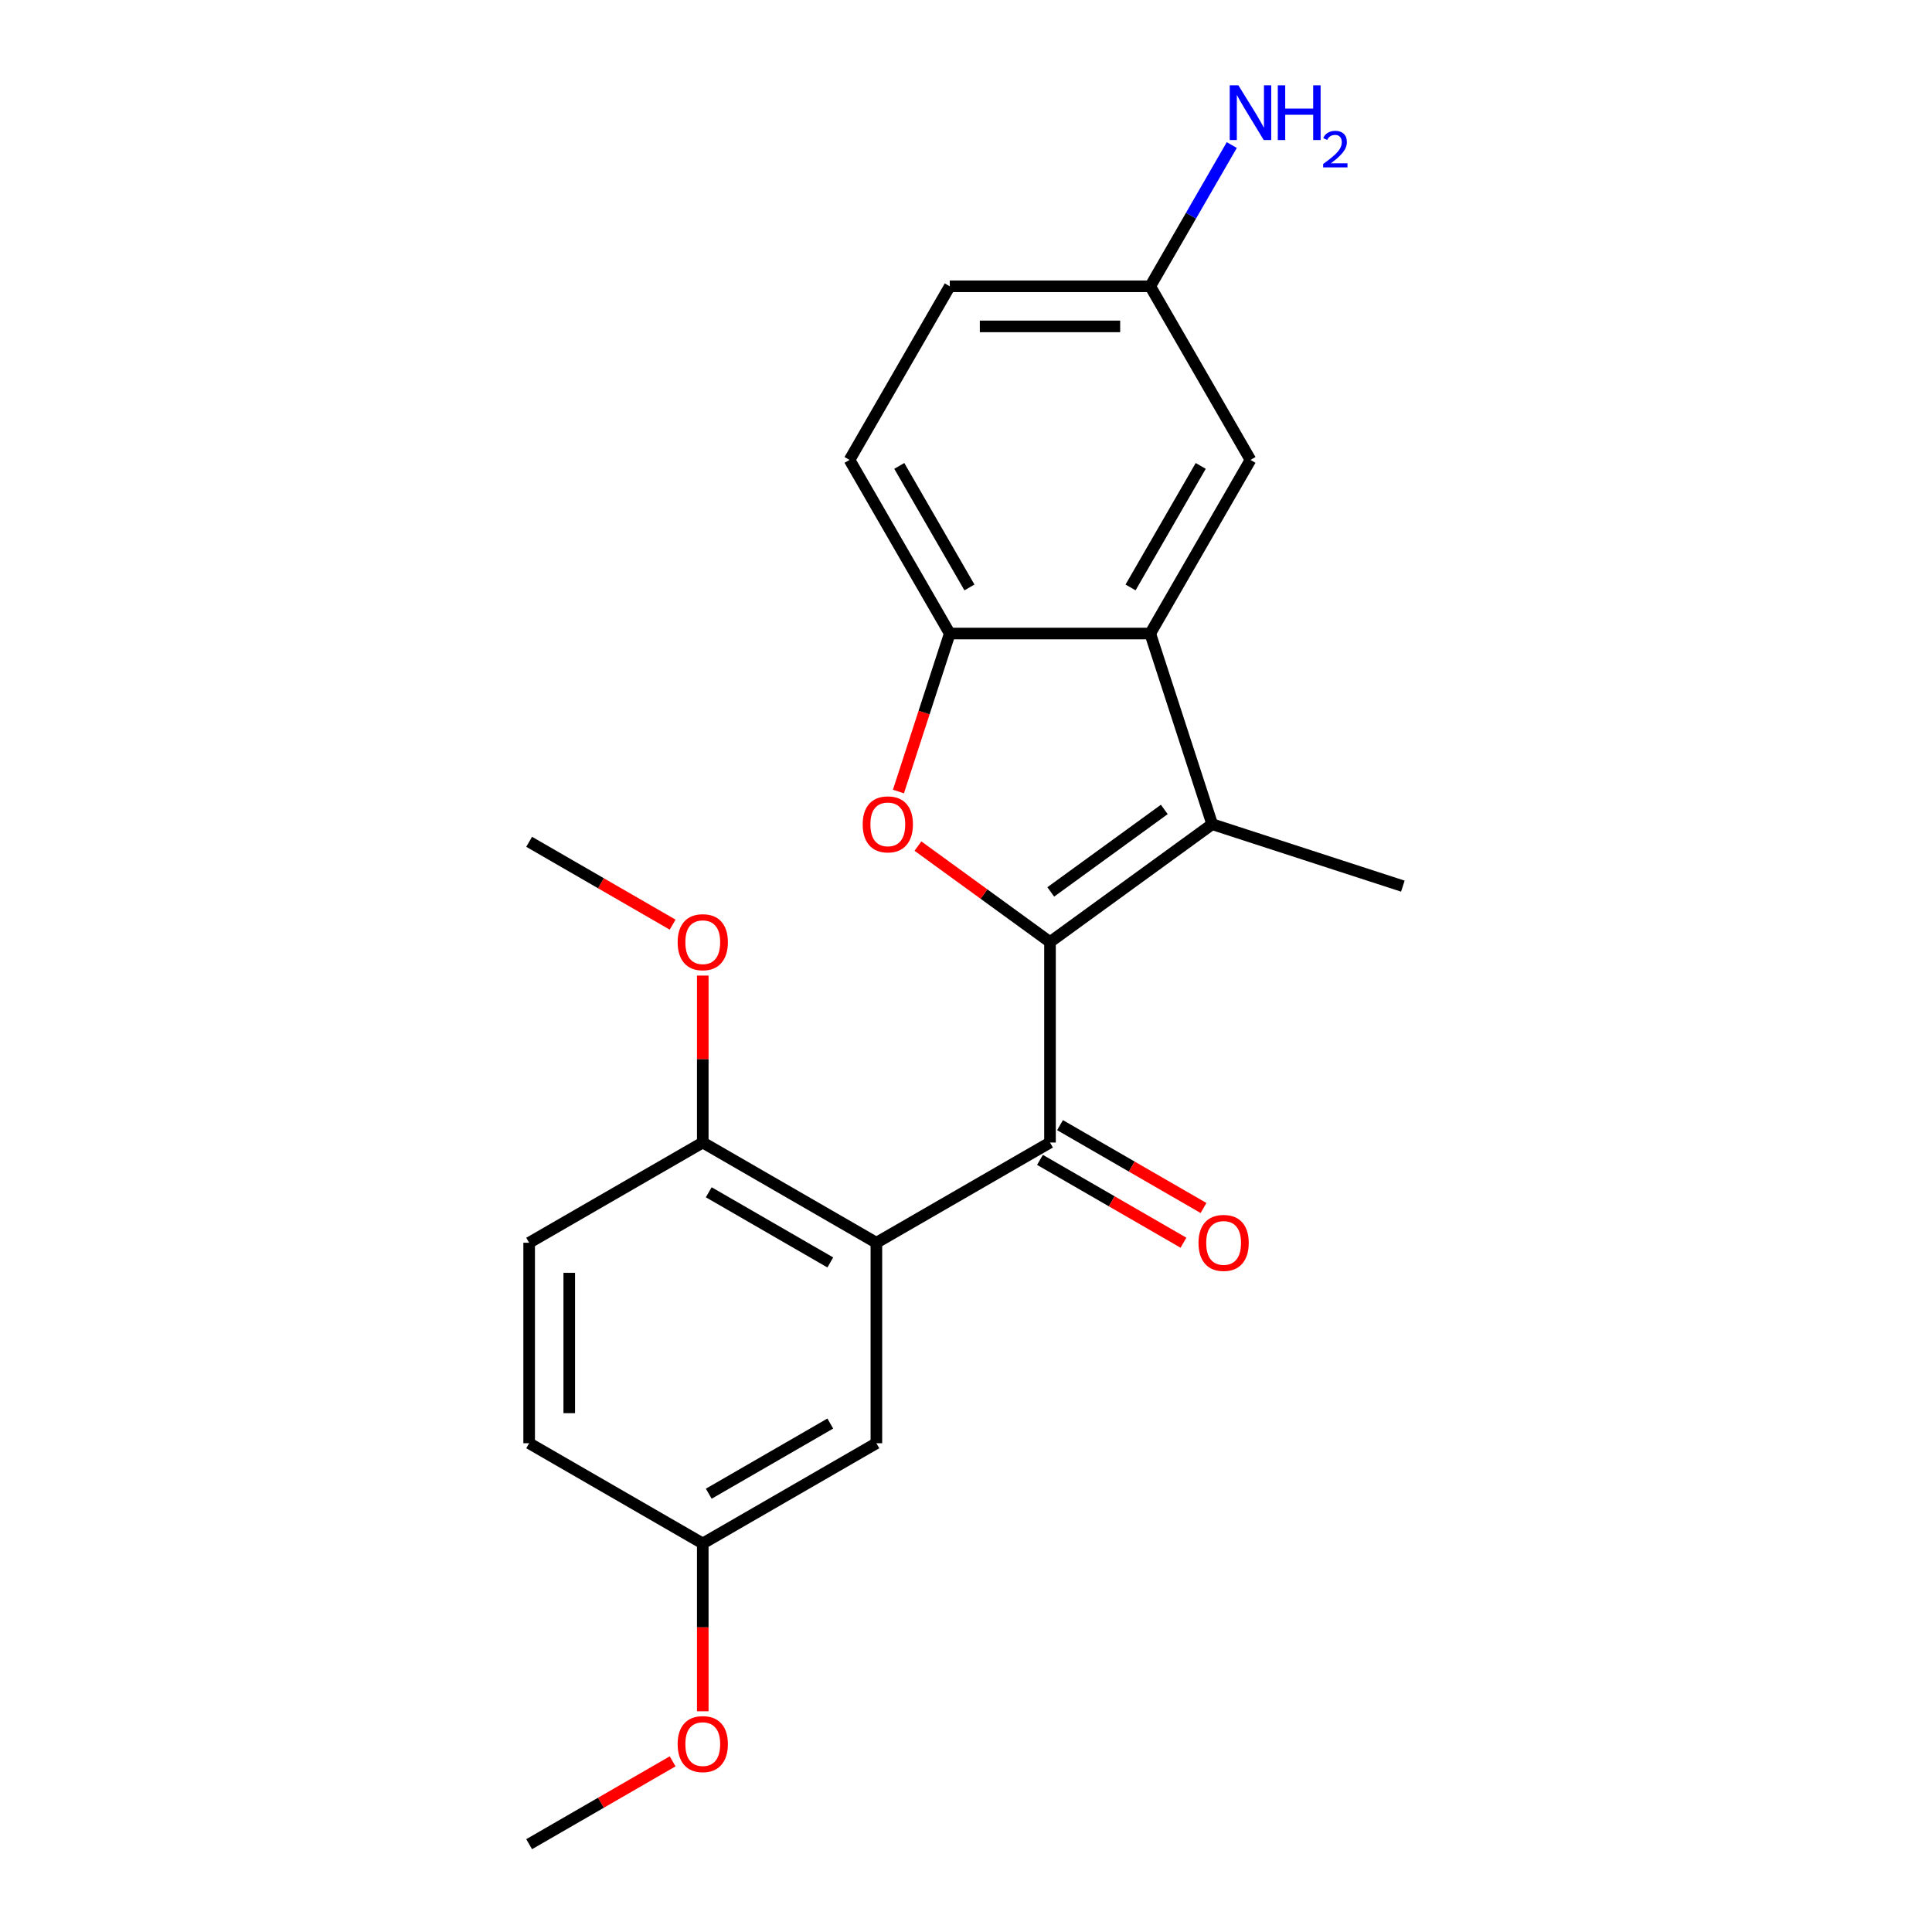 <?xml version='1.0' encoding='iso-8859-1'?>
<svg version='1.1' baseProfile='full'
              xmlns='http://www.w3.org/2000/svg'
                      xmlns:rdkit='http://www.rdkit.org/xml'
                      xmlns:xlink='http://www.w3.org/1999/xlink'
                  xml:space='preserve'
width='1000px' height='1000px' viewBox='0 0 1000 1000'>
<!-- END OF HEADER -->
<rect style='opacity:1.0;fill:#FFFFFF;stroke:none' width='1000' height='1000' x='0' y='0'> </rect>
<path class='bond-0' d='M 543.478,487.597 L 627.427,426.605' style='fill:none;fill-rule:evenodd;stroke:#000000;stroke-width:6px;stroke-linecap:butt;stroke-linejoin:miter;stroke-opacity:1' />
<path class='bond-0' d='M 543.872,461.659 L 602.636,418.964' style='fill:none;fill-rule:evenodd;stroke:#000000;stroke-width:6px;stroke-linecap:butt;stroke-linejoin:miter;stroke-opacity:1' />
<path class='bond-1' d='M 543.478,487.597 L 509.301,462.766' style='fill:none;fill-rule:evenodd;stroke:#000000;stroke-width:6px;stroke-linecap:butt;stroke-linejoin:miter;stroke-opacity:1' />
<path class='bond-1' d='M 509.301,462.766 L 475.124,437.935' style='fill:none;fill-rule:evenodd;stroke:#FF0000;stroke-width:6px;stroke-linecap:butt;stroke-linejoin:miter;stroke-opacity:1' />
<path class='bond-2' d='M 543.478,487.597 L 543.478,591.364' style='fill:none;fill-rule:evenodd;stroke:#000000;stroke-width:6px;stroke-linecap:butt;stroke-linejoin:miter;stroke-opacity:1' />
<path class='bond-4' d='M 627.427,426.605 L 595.361,327.917' style='fill:none;fill-rule:evenodd;stroke:#000000;stroke-width:6px;stroke-linecap:butt;stroke-linejoin:miter;stroke-opacity:1' />
<path class='bond-14' d='M 627.427,426.605 L 726.114,458.671' style='fill:none;fill-rule:evenodd;stroke:#000000;stroke-width:6px;stroke-linecap:butt;stroke-linejoin:miter;stroke-opacity:1' />
<path class='bond-5' d='M 465.025,409.691 L 478.31,368.804' style='fill:none;fill-rule:evenodd;stroke:#FF0000;stroke-width:6px;stroke-linecap:butt;stroke-linejoin:miter;stroke-opacity:1' />
<path class='bond-5' d='M 478.31,368.804 L 491.595,327.917' style='fill:none;fill-rule:evenodd;stroke:#000000;stroke-width:6px;stroke-linecap:butt;stroke-linejoin:miter;stroke-opacity:1' />
<path class='bond-3' d='M 543.478,591.364 L 453.614,643.247' style='fill:none;fill-rule:evenodd;stroke:#000000;stroke-width:6px;stroke-linecap:butt;stroke-linejoin:miter;stroke-opacity:1' />
<path class='bond-9' d='M 538.29,600.35 L 575.425,621.79' style='fill:none;fill-rule:evenodd;stroke:#000000;stroke-width:6px;stroke-linecap:butt;stroke-linejoin:miter;stroke-opacity:1' />
<path class='bond-9' d='M 575.425,621.79 L 612.56,643.23' style='fill:none;fill-rule:evenodd;stroke:#FF0000;stroke-width:6px;stroke-linecap:butt;stroke-linejoin:miter;stroke-opacity:1' />
<path class='bond-9' d='M 548.667,582.377 L 585.802,603.817' style='fill:none;fill-rule:evenodd;stroke:#000000;stroke-width:6px;stroke-linecap:butt;stroke-linejoin:miter;stroke-opacity:1' />
<path class='bond-9' d='M 585.802,603.817 L 622.937,625.257' style='fill:none;fill-rule:evenodd;stroke:#FF0000;stroke-width:6px;stroke-linecap:butt;stroke-linejoin:miter;stroke-opacity:1' />
<path class='bond-6' d='M 453.614,643.247 L 363.75,591.364' style='fill:none;fill-rule:evenodd;stroke:#000000;stroke-width:6px;stroke-linecap:butt;stroke-linejoin:miter;stroke-opacity:1' />
<path class='bond-6' d='M 429.758,653.437 L 366.853,617.119' style='fill:none;fill-rule:evenodd;stroke:#000000;stroke-width:6px;stroke-linecap:butt;stroke-linejoin:miter;stroke-opacity:1' />
<path class='bond-7' d='M 453.614,643.247 L 453.614,747.013' style='fill:none;fill-rule:evenodd;stroke:#000000;stroke-width:6px;stroke-linecap:butt;stroke-linejoin:miter;stroke-opacity:1' />
<path class='bond-8' d='M 595.361,327.917 L 647.244,238.053' style='fill:none;fill-rule:evenodd;stroke:#000000;stroke-width:6px;stroke-linecap:butt;stroke-linejoin:miter;stroke-opacity:1' />
<path class='bond-8' d='M 585.171,304.061 L 621.489,241.156' style='fill:none;fill-rule:evenodd;stroke:#000000;stroke-width:6px;stroke-linecap:butt;stroke-linejoin:miter;stroke-opacity:1' />
<path class='bond-22' d='M 595.361,327.917 L 491.595,327.917' style='fill:none;fill-rule:evenodd;stroke:#000000;stroke-width:6px;stroke-linecap:butt;stroke-linejoin:miter;stroke-opacity:1' />
<path class='bond-10' d='M 491.595,327.917 L 439.712,238.053' style='fill:none;fill-rule:evenodd;stroke:#000000;stroke-width:6px;stroke-linecap:butt;stroke-linejoin:miter;stroke-opacity:1' />
<path class='bond-10' d='M 501.785,304.061 L 465.467,241.156' style='fill:none;fill-rule:evenodd;stroke:#000000;stroke-width:6px;stroke-linecap:butt;stroke-linejoin:miter;stroke-opacity:1' />
<path class='bond-11' d='M 363.75,591.364 L 273.886,643.247' style='fill:none;fill-rule:evenodd;stroke:#000000;stroke-width:6px;stroke-linecap:butt;stroke-linejoin:miter;stroke-opacity:1' />
<path class='bond-18' d='M 363.75,591.364 L 363.75,548.157' style='fill:none;fill-rule:evenodd;stroke:#000000;stroke-width:6px;stroke-linecap:butt;stroke-linejoin:miter;stroke-opacity:1' />
<path class='bond-18' d='M 363.75,548.157 L 363.75,504.951' style='fill:none;fill-rule:evenodd;stroke:#FF0000;stroke-width:6px;stroke-linecap:butt;stroke-linejoin:miter;stroke-opacity:1' />
<path class='bond-13' d='M 453.614,747.013 L 363.75,798.896' style='fill:none;fill-rule:evenodd;stroke:#000000;stroke-width:6px;stroke-linecap:butt;stroke-linejoin:miter;stroke-opacity:1' />
<path class='bond-13' d='M 429.758,736.823 L 366.853,773.141' style='fill:none;fill-rule:evenodd;stroke:#000000;stroke-width:6px;stroke-linecap:butt;stroke-linejoin:miter;stroke-opacity:1' />
<path class='bond-12' d='M 647.244,238.053 L 595.361,148.189' style='fill:none;fill-rule:evenodd;stroke:#000000;stroke-width:6px;stroke-linecap:butt;stroke-linejoin:miter;stroke-opacity:1' />
<path class='bond-16' d='M 439.712,238.053 L 491.595,148.189' style='fill:none;fill-rule:evenodd;stroke:#000000;stroke-width:6px;stroke-linecap:butt;stroke-linejoin:miter;stroke-opacity:1' />
<path class='bond-24' d='M 273.886,643.247 L 273.886,747.013' style='fill:none;fill-rule:evenodd;stroke:#000000;stroke-width:6px;stroke-linecap:butt;stroke-linejoin:miter;stroke-opacity:1' />
<path class='bond-24' d='M 294.639,658.812 L 294.639,731.448' style='fill:none;fill-rule:evenodd;stroke:#000000;stroke-width:6px;stroke-linecap:butt;stroke-linejoin:miter;stroke-opacity:1' />
<path class='bond-15' d='M 595.361,148.189 L 616.466,111.634' style='fill:none;fill-rule:evenodd;stroke:#000000;stroke-width:6px;stroke-linecap:butt;stroke-linejoin:miter;stroke-opacity:1' />
<path class='bond-15' d='M 616.466,111.634 L 637.571,75.079' style='fill:none;fill-rule:evenodd;stroke:#0000FF;stroke-width:6px;stroke-linecap:butt;stroke-linejoin:miter;stroke-opacity:1' />
<path class='bond-23' d='M 595.361,148.189 L 491.595,148.189' style='fill:none;fill-rule:evenodd;stroke:#000000;stroke-width:6px;stroke-linecap:butt;stroke-linejoin:miter;stroke-opacity:1' />
<path class='bond-23' d='M 579.796,168.942 L 507.16,168.942' style='fill:none;fill-rule:evenodd;stroke:#000000;stroke-width:6px;stroke-linecap:butt;stroke-linejoin:miter;stroke-opacity:1' />
<path class='bond-17' d='M 363.75,798.896 L 273.886,747.013' style='fill:none;fill-rule:evenodd;stroke:#000000;stroke-width:6px;stroke-linecap:butt;stroke-linejoin:miter;stroke-opacity:1' />
<path class='bond-19' d='M 363.75,798.896 L 363.75,842.322' style='fill:none;fill-rule:evenodd;stroke:#000000;stroke-width:6px;stroke-linecap:butt;stroke-linejoin:miter;stroke-opacity:1' />
<path class='bond-19' d='M 363.75,842.322 L 363.75,885.748' style='fill:none;fill-rule:evenodd;stroke:#FF0000;stroke-width:6px;stroke-linecap:butt;stroke-linejoin:miter;stroke-opacity:1' />
<path class='bond-20' d='M 348.156,478.594 L 311.021,457.154' style='fill:none;fill-rule:evenodd;stroke:#FF0000;stroke-width:6px;stroke-linecap:butt;stroke-linejoin:miter;stroke-opacity:1' />
<path class='bond-20' d='M 311.021,457.154 L 273.886,435.714' style='fill:none;fill-rule:evenodd;stroke:#000000;stroke-width:6px;stroke-linecap:butt;stroke-linejoin:miter;stroke-opacity:1' />
<path class='bond-21' d='M 348.156,911.666 L 311.021,933.106' style='fill:none;fill-rule:evenodd;stroke:#FF0000;stroke-width:6px;stroke-linecap:butt;stroke-linejoin:miter;stroke-opacity:1' />
<path class='bond-21' d='M 311.021,933.106 L 273.886,954.545' style='fill:none;fill-rule:evenodd;stroke:#000000;stroke-width:6px;stroke-linecap:butt;stroke-linejoin:miter;stroke-opacity:1' />
<path  class='atom-2' d='M 446.53 426.685
Q 446.53 419.885, 449.89 416.085
Q 453.25 412.285, 459.53 412.285
Q 465.81 412.285, 469.17 416.085
Q 472.53 419.885, 472.53 426.685
Q 472.53 433.565, 469.13 437.485
Q 465.73 441.365, 459.53 441.365
Q 453.29 441.365, 449.89 437.485
Q 446.53 433.605, 446.53 426.685
M 459.53 438.165
Q 463.85 438.165, 466.17 435.285
Q 468.53 432.365, 468.53 426.685
Q 468.53 421.125, 466.17 418.325
Q 463.85 415.485, 459.53 415.485
Q 455.21 415.485, 452.85 418.285
Q 450.53 421.085, 450.53 426.685
Q 450.53 432.405, 452.85 435.285
Q 455.21 438.165, 459.53 438.165
' fill='#FF0000'/>
<path  class='atom-10' d='M 620.342 643.327
Q 620.342 636.527, 623.702 632.727
Q 627.062 628.927, 633.342 628.927
Q 639.622 628.927, 642.982 632.727
Q 646.342 636.527, 646.342 643.327
Q 646.342 650.207, 642.942 654.127
Q 639.542 658.007, 633.342 658.007
Q 627.102 658.007, 623.702 654.127
Q 620.342 650.247, 620.342 643.327
M 633.342 654.807
Q 637.662 654.807, 639.982 651.927
Q 642.342 649.007, 642.342 643.327
Q 642.342 637.767, 639.982 634.967
Q 637.662 632.127, 633.342 632.127
Q 629.022 632.127, 626.662 634.927
Q 624.342 637.727, 624.342 643.327
Q 624.342 649.047, 626.662 651.927
Q 629.022 654.807, 633.342 654.807
' fill='#FF0000'/>
<path  class='atom-16' d='M 640.984 44.165
L 650.264 59.165
Q 651.184 60.645, 652.664 63.325
Q 654.144 66.005, 654.224 66.165
L 654.224 44.165
L 657.984 44.165
L 657.984 72.485
L 654.104 72.485
L 644.144 56.085
Q 642.984 54.165, 641.744 51.965
Q 640.544 49.765, 640.184 49.085
L 640.184 72.485
L 636.504 72.485
L 636.504 44.165
L 640.984 44.165
' fill='#0000FF'/>
<path  class='atom-16' d='M 661.384 44.165
L 665.224 44.165
L 665.224 56.205
L 679.704 56.205
L 679.704 44.165
L 683.544 44.165
L 683.544 72.485
L 679.704 72.485
L 679.704 59.405
L 665.224 59.405
L 665.224 72.485
L 661.384 72.485
L 661.384 44.165
' fill='#0000FF'/>
<path  class='atom-16' d='M 684.917 71.491
Q 685.604 69.722, 687.24 68.746
Q 688.877 67.742, 691.148 67.742
Q 693.972 67.742, 695.556 69.273
Q 697.14 70.805, 697.14 73.524
Q 697.14 76.296, 695.081 78.883
Q 693.048 81.47, 688.824 84.533
L 697.457 84.533
L 697.457 86.645
L 684.864 86.645
L 684.864 84.876
Q 688.349 82.394, 690.408 80.546
Q 692.494 78.698, 693.497 77.035
Q 694.5 75.372, 694.5 73.656
Q 694.5 71.861, 693.603 70.858
Q 692.705 69.854, 691.148 69.854
Q 689.643 69.854, 688.64 70.462
Q 687.636 71.069, 686.924 72.415
L 684.917 71.491
' fill='#0000FF'/>
<path  class='atom-19' d='M 350.75 487.677
Q 350.75 480.877, 354.11 477.077
Q 357.47 473.277, 363.75 473.277
Q 370.03 473.277, 373.39 477.077
Q 376.75 480.877, 376.75 487.677
Q 376.75 494.557, 373.35 498.477
Q 369.95 502.357, 363.75 502.357
Q 357.51 502.357, 354.11 498.477
Q 350.75 494.597, 350.75 487.677
M 363.75 499.157
Q 368.07 499.157, 370.39 496.277
Q 372.75 493.357, 372.75 487.677
Q 372.75 482.117, 370.39 479.317
Q 368.07 476.477, 363.75 476.477
Q 359.43 476.477, 357.07 479.277
Q 354.75 482.077, 354.75 487.677
Q 354.75 493.397, 357.07 496.277
Q 359.43 499.157, 363.75 499.157
' fill='#FF0000'/>
<path  class='atom-20' d='M 350.75 902.742
Q 350.75 895.942, 354.11 892.142
Q 357.47 888.342, 363.75 888.342
Q 370.03 888.342, 373.39 892.142
Q 376.75 895.942, 376.75 902.742
Q 376.75 909.622, 373.35 913.542
Q 369.95 917.422, 363.75 917.422
Q 357.51 917.422, 354.11 913.542
Q 350.75 909.662, 350.75 902.742
M 363.75 914.222
Q 368.07 914.222, 370.39 911.342
Q 372.75 908.422, 372.75 902.742
Q 372.75 897.182, 370.39 894.382
Q 368.07 891.542, 363.75 891.542
Q 359.43 891.542, 357.07 894.342
Q 354.75 897.142, 354.75 902.742
Q 354.75 908.462, 357.07 911.342
Q 359.43 914.222, 363.75 914.222
' fill='#FF0000'/>
</svg>
